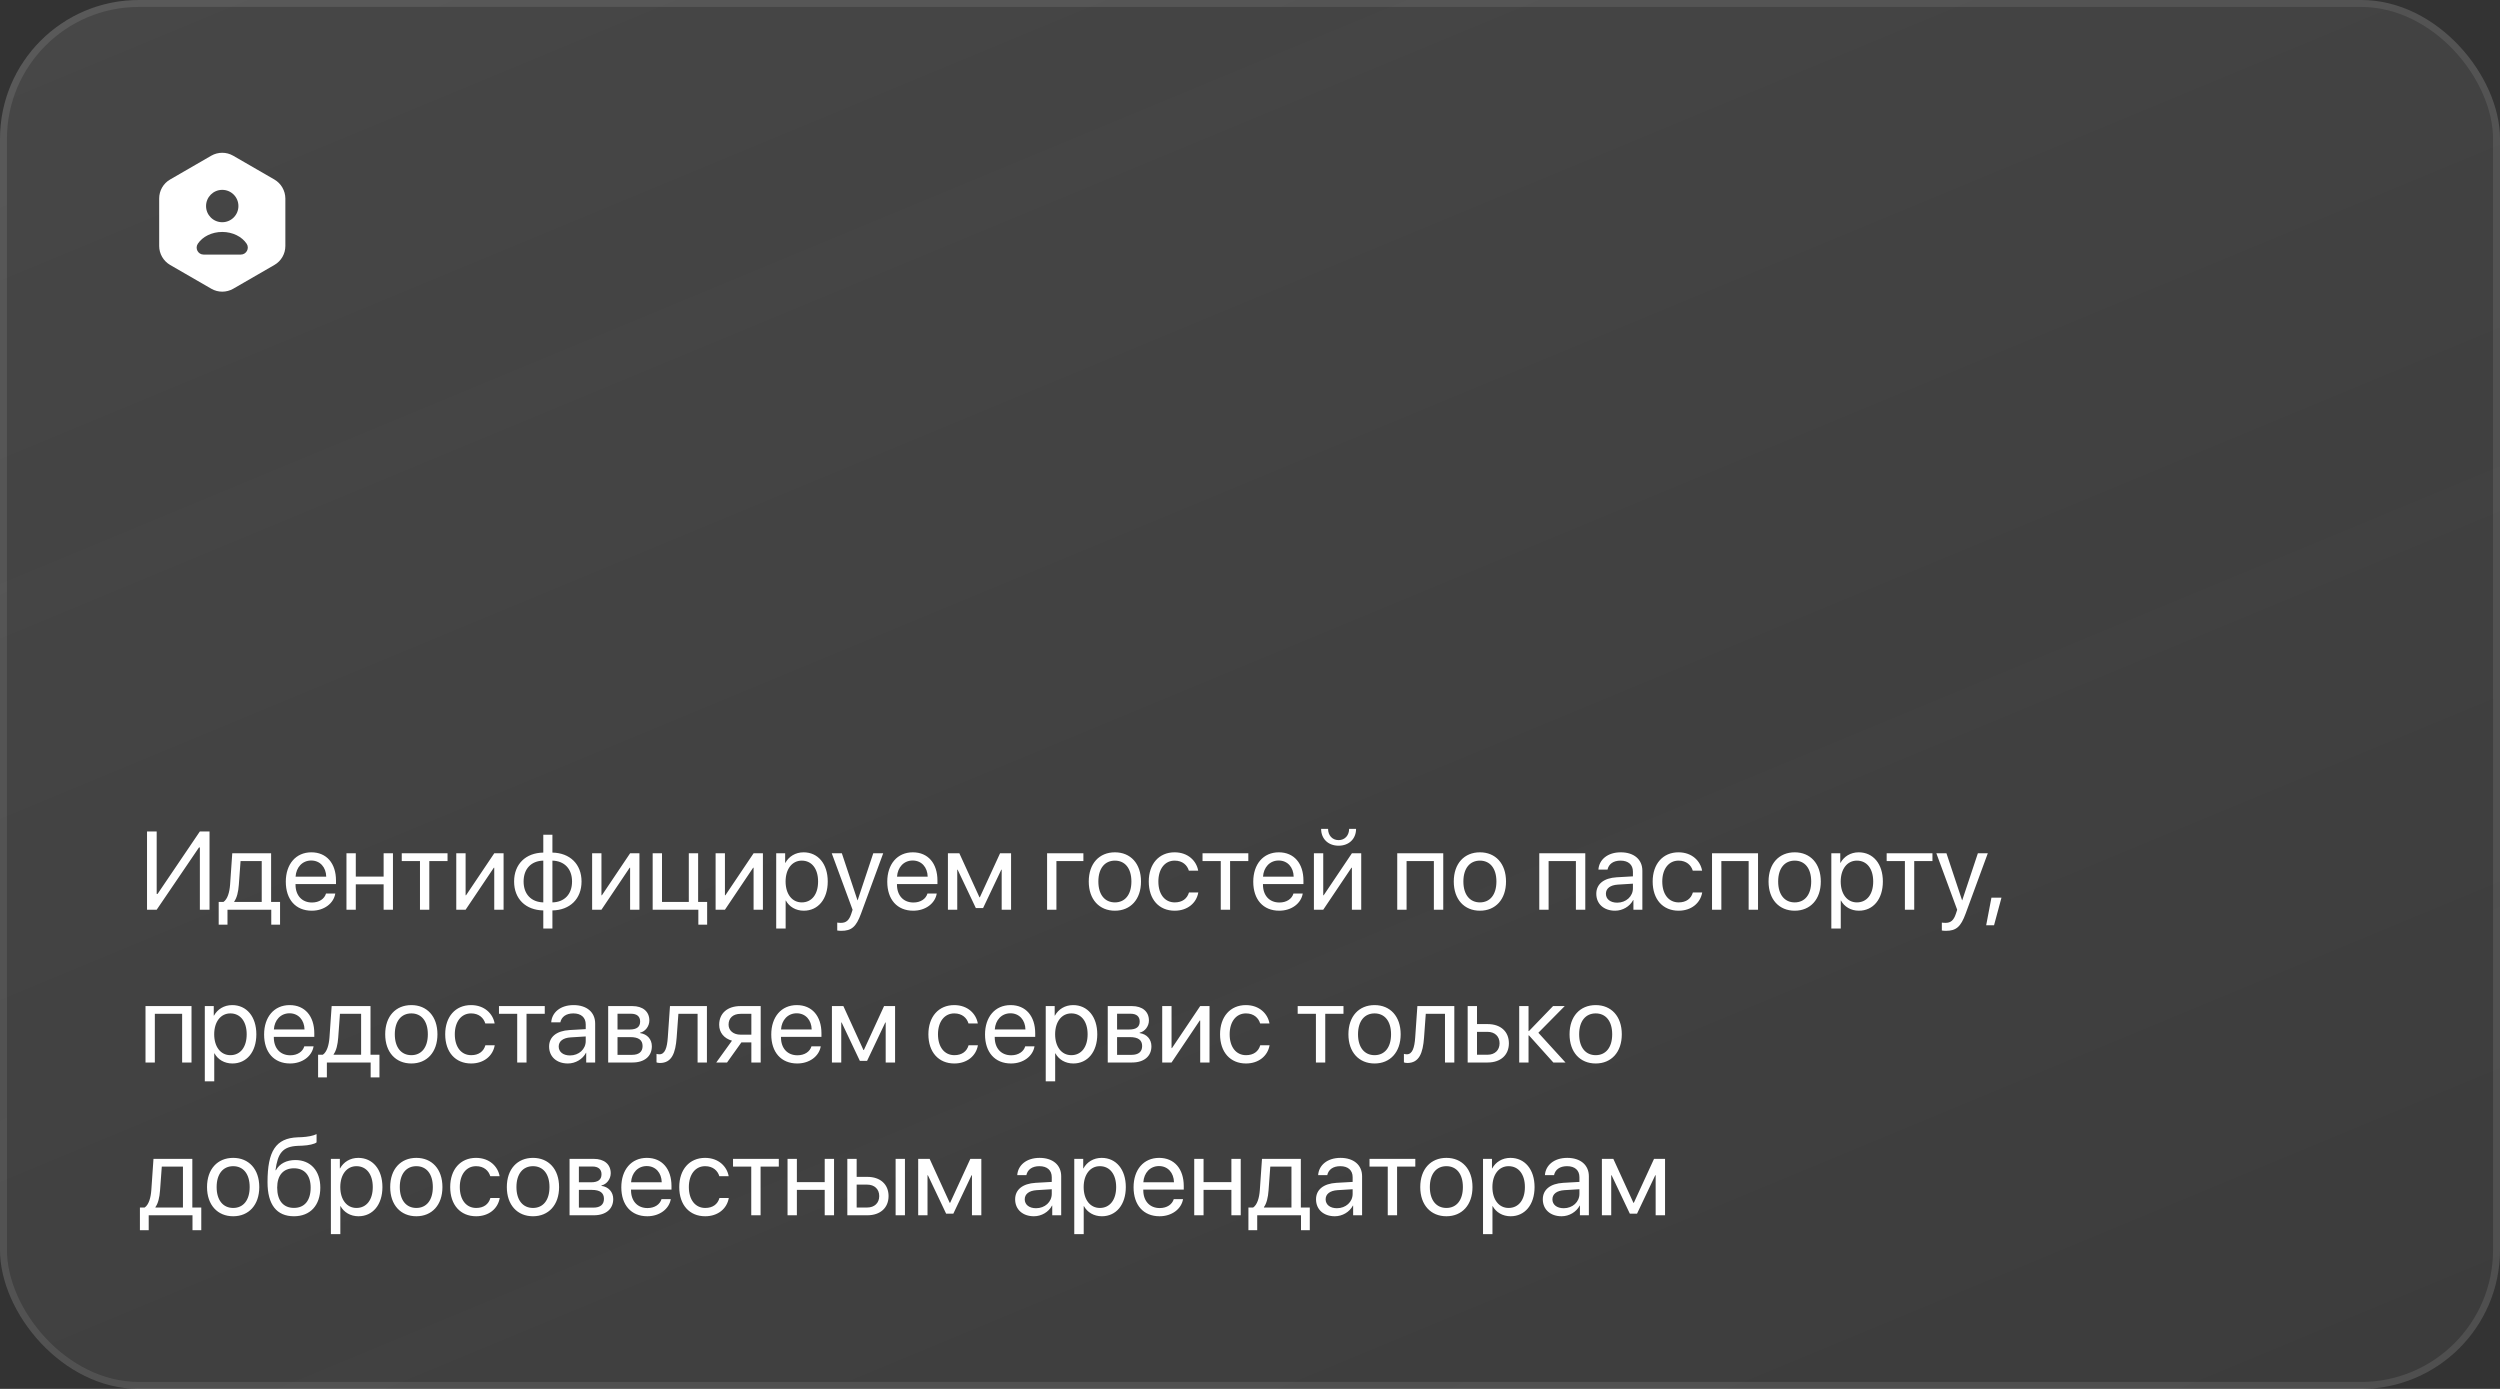 <?xml version="1.0" encoding="UTF-8"?> <svg xmlns="http://www.w3.org/2000/svg" width="360" height="200" viewBox="0 0 360 200" fill="none"><rect x="0" y="0" width="360" height="200" fill="#333333" stroke="none"/><rect width="360" height="200" rx="20" fill="url(#paint0_linear_327_2073)" fill-opacity="0.1"></rect><rect x="0.5" y="0.5" width="359" height="199" rx="19.5" stroke="url(#paint1_linear_327_2073)" stroke-opacity="0.1"></rect><path d="M39.512 25.85L33.572 22.42C32.602 21.86 31.402 21.86 30.422 22.42L24.492 25.85C23.522 26.41 22.922 27.45 22.922 28.58V35.42C22.922 36.54 23.522 37.58 24.492 38.15L30.432 41.58C31.402 42.14 32.602 42.14 33.582 41.58L39.522 38.15C40.492 37.59 41.092 36.55 41.092 35.42V28.58C41.082 27.45 40.482 26.42 39.512 25.85ZM32.002 27.34C33.292 27.34 34.332 28.38 34.332 29.67C34.332 30.96 33.292 32 32.002 32C30.712 32 29.672 30.96 29.672 29.67C29.672 28.39 30.712 27.34 32.002 27.34ZM34.682 36.66H29.322C28.512 36.66 28.042 35.76 28.492 35.09C29.172 34.08 30.492 33.4 32.002 33.4C33.512 33.4 34.832 34.08 35.512 35.09C35.962 35.75 35.482 36.66 34.682 36.66Z" fill="white"></path><path d="M28.781 131V122.031H28.656L22.562 131H21.172V119.727H22.562V128.727H22.688L28.781 119.727H30.172V131H28.781ZM37.688 129.883V123.992H34.641L34.391 127.414C34.32 128.422 34.109 129.305 33.727 129.82V129.883H37.688ZM32.758 133.148H31.492V129.883H32.172C32.766 129.492 33.055 128.477 33.133 127.383L33.445 122.875H39.039V129.883H40.328V133.148H39.062V131H32.758V133.148ZM44.812 123.914C43.539 123.914 42.648 124.891 42.562 126.242H46.977C46.945 124.883 46.094 123.914 44.812 123.914ZM46.945 128.672H48.281C48.047 130.094 46.672 131.141 44.898 131.141C42.57 131.141 41.156 129.523 41.156 126.969C41.156 124.445 42.594 122.734 44.836 122.734C47.031 122.734 48.383 124.328 48.383 126.789V127.305H42.555V127.383C42.555 128.938 43.469 129.961 44.93 129.961C45.961 129.961 46.719 129.438 46.945 128.672ZM55.242 131V127.344H51.234V131H49.891V122.875H51.234V126.227H55.242V122.875H56.586V131H55.242ZM64.445 122.875V123.992H61.82V131H60.477V123.992H57.852V122.875H64.445ZM67.047 131H65.703V122.875H67.047V128.922H67.109L71.172 122.875H72.516V131H71.172V124.953H71.109L67.047 131ZM78.234 129.945V123.93C76.5 123.969 75.398 125.102 75.398 126.938C75.398 128.766 76.5 129.898 78.234 129.945ZM82.375 126.938C82.375 125.109 81.273 123.977 79.547 123.93V129.945C81.273 129.906 82.375 128.773 82.375 126.938ZM78.234 131.102C75.703 131.055 74.031 129.445 74.031 126.938C74.031 124.43 75.703 122.812 78.234 122.773V120.203H79.547V122.773C82.062 122.82 83.742 124.43 83.742 126.938C83.742 129.445 82.062 131.062 79.547 131.102V133.711H78.234V131.102ZM86.609 131H85.266V122.875H86.609V128.922H86.672L90.734 122.875H92.078V131H90.734V124.953H90.672L86.609 131ZM101.828 133.148H100.562V131H93.984V122.875H95.328V129.883H99.188V122.875H100.531V129.883H101.828V133.148ZM104.391 131H103.047V122.875H104.391V128.922H104.453L108.516 122.875H109.859V131H108.516V124.953H108.453L104.391 131ZM115.719 122.734C117.789 122.734 119.195 124.391 119.195 126.938C119.195 129.484 117.797 131.141 115.75 131.141C114.586 131.141 113.648 130.57 113.164 129.68H113.133V133.711H111.773V122.875H113.062V124.25H113.094C113.594 123.336 114.539 122.734 115.719 122.734ZM115.453 129.945C116.898 129.945 117.805 128.781 117.805 126.938C117.805 125.102 116.898 123.93 115.453 123.93C114.062 123.93 113.125 125.133 113.125 126.938C113.125 128.75 114.062 129.945 115.453 129.945ZM121.148 134.039C120.984 134.039 120.711 134.023 120.562 133.992V132.852C120.711 132.883 120.922 132.891 121.094 132.891C121.852 132.891 122.273 132.523 122.586 131.578L122.773 131.008L119.773 122.875H121.227L123.477 129.641H123.5L125.75 122.875H127.18L123.984 131.57C123.289 133.469 122.617 134.039 121.148 134.039ZM131.422 123.914C130.148 123.914 129.258 124.891 129.172 126.242H133.586C133.555 124.883 132.703 123.914 131.422 123.914ZM133.555 128.672H134.891C134.656 130.094 133.281 131.141 131.508 131.141C129.18 131.141 127.766 129.523 127.766 126.969C127.766 124.445 129.203 122.734 131.445 122.734C133.641 122.734 134.992 124.328 134.992 126.789V127.305H129.164V127.383C129.164 128.938 130.078 129.961 131.539 129.961C132.57 129.961 133.328 129.438 133.555 128.672ZM137.844 131H136.5V122.875H138.148L141.039 129.203H141.102L144.008 122.875H145.594V131H144.242V125.234H144.188L141.562 130.766H140.523L137.898 125.234H137.844V131ZM156.008 123.992H152.125V131H150.781V122.875H156.008V123.992ZM160.547 131.141C158.297 131.141 156.781 129.523 156.781 126.938C156.781 124.344 158.297 122.734 160.547 122.734C162.789 122.734 164.305 124.344 164.305 126.938C164.305 129.523 162.789 131.141 160.547 131.141ZM160.547 129.945C161.984 129.945 162.922 128.852 162.922 126.938C162.922 125.023 161.984 123.93 160.547 123.93C159.109 123.93 158.164 125.023 158.164 126.938C158.164 128.852 159.109 129.945 160.547 129.945ZM172.539 125.375H171.195C170.961 124.594 170.297 123.93 169.148 123.93C167.734 123.93 166.805 125.125 166.805 126.938C166.805 128.797 167.75 129.945 169.164 129.945C170.242 129.945 170.953 129.414 171.211 128.516H172.555C172.289 130.055 170.984 131.141 169.156 131.141C166.898 131.141 165.422 129.523 165.422 126.938C165.422 124.406 166.891 122.734 169.141 122.734C171.102 122.734 172.297 123.992 172.539 125.375ZM179.758 122.875V123.992H177.133V131H175.789V123.992H173.164V122.875H179.758ZM184.125 123.914C182.852 123.914 181.961 124.891 181.875 126.242H186.289C186.258 124.883 185.406 123.914 184.125 123.914ZM186.258 128.672H187.594C187.359 130.094 185.984 131.141 184.211 131.141C181.883 131.141 180.469 129.523 180.469 126.969C180.469 124.445 181.906 122.734 184.148 122.734C186.344 122.734 187.695 124.328 187.695 126.789V127.305H181.867V127.383C181.867 128.938 182.781 129.961 184.242 129.961C185.273 129.961 186.031 129.438 186.258 128.672ZM190.547 131H189.203V122.875H190.547V128.922H190.609L194.672 122.875H196.016V131H194.672V124.953H194.609L190.547 131ZM190.242 119.359H191.242C191.242 120.266 191.828 120.977 192.758 120.977C193.688 120.977 194.273 120.266 194.273 119.359H195.273C195.273 120.797 194.25 121.781 192.758 121.781C191.266 121.781 190.242 120.797 190.242 119.359ZM206.477 131V123.992H202.547V131H201.203V122.875H207.828V131H206.477ZM213.109 131.141C210.859 131.141 209.344 129.523 209.344 126.938C209.344 124.344 210.859 122.734 213.109 122.734C215.352 122.734 216.867 124.344 216.867 126.938C216.867 129.523 215.352 131.141 213.109 131.141ZM213.109 129.945C214.547 129.945 215.484 128.852 215.484 126.938C215.484 125.023 214.547 123.93 213.109 123.93C211.672 123.93 210.727 125.023 210.727 126.938C210.727 128.852 211.672 129.945 213.109 129.945ZM226.93 131V123.992H223V131H221.656V122.875H228.281V131H226.93ZM232.875 129.984C234.156 129.984 235.141 129.086 235.141 127.914V127.25L232.969 127.383C231.875 127.453 231.25 127.938 231.25 128.703C231.25 129.477 231.898 129.984 232.875 129.984ZM232.57 131.141C230.953 131.141 229.867 130.164 229.867 128.703C229.867 127.312 230.938 126.438 232.812 126.328L235.141 126.195V125.516C235.141 124.523 234.484 123.93 233.359 123.93C232.312 123.93 231.656 124.422 231.484 125.219H230.172C230.266 123.812 231.469 122.734 233.391 122.734C235.297 122.734 236.5 123.766 236.5 125.383V131H235.211V129.602H235.18C234.695 130.531 233.664 131.141 232.57 131.141ZM245.102 125.375H243.758C243.523 124.594 242.859 123.93 241.711 123.93C240.297 123.93 239.367 125.125 239.367 126.938C239.367 128.797 240.312 129.945 241.727 129.945C242.805 129.945 243.516 129.414 243.773 128.516H245.117C244.852 130.055 243.547 131.141 241.719 131.141C239.461 131.141 237.984 129.523 237.984 126.938C237.984 124.406 239.453 122.734 241.703 122.734C243.664 122.734 244.859 123.992 245.102 125.375ZM251.805 131V123.992H247.875V131H246.531V122.875H253.156V131H251.805ZM258.438 131.141C256.188 131.141 254.672 129.523 254.672 126.938C254.672 124.344 256.188 122.734 258.438 122.734C260.68 122.734 262.195 124.344 262.195 126.938C262.195 129.523 260.68 131.141 258.438 131.141ZM258.438 129.945C259.875 129.945 260.812 128.852 260.812 126.938C260.812 125.023 259.875 123.93 258.438 123.93C257 123.93 256.055 125.023 256.055 126.938C256.055 128.852 257 129.945 258.438 129.945ZM267.656 122.734C269.727 122.734 271.133 124.391 271.133 126.938C271.133 129.484 269.734 131.141 267.688 131.141C266.523 131.141 265.586 130.57 265.102 129.68H265.07V133.711H263.711V122.875H265V124.25H265.031C265.531 123.336 266.477 122.734 267.656 122.734ZM267.391 129.945C268.836 129.945 269.742 128.781 269.742 126.938C269.742 125.102 268.836 123.93 267.391 123.93C266 123.93 265.062 125.133 265.062 126.938C265.062 128.75 266 129.945 267.391 129.945ZM278.273 122.875V123.992H275.648V131H274.305V123.992H271.68V122.875H278.273ZM280.211 134.039C280.047 134.039 279.773 134.023 279.625 133.992V132.852C279.773 132.883 279.984 132.891 280.156 132.891C280.914 132.891 281.336 132.523 281.648 131.578L281.836 131.008L278.836 122.875H280.289L282.539 129.641H282.562L284.812 122.875H286.242L283.047 131.57C282.352 133.469 281.68 134.039 280.211 134.039ZM287.141 133.242H286.008L286.766 129.266H288.211L287.141 133.242ZM26.227 153V145.992H22.297V153H20.953V144.875H27.578V153H26.227ZM33.438 144.734C35.508 144.734 36.914 146.391 36.914 148.938C36.914 151.484 35.516 153.141 33.469 153.141C32.305 153.141 31.367 152.57 30.883 151.68H30.852V155.711H29.492V144.875H30.781V146.25H30.812C31.312 145.336 32.258 144.734 33.438 144.734ZM33.172 151.945C34.617 151.945 35.523 150.781 35.523 148.938C35.523 147.102 34.617 145.93 33.172 145.93C31.781 145.93 30.844 147.133 30.844 148.938C30.844 150.75 31.781 151.945 33.172 151.945ZM41.688 145.914C40.414 145.914 39.523 146.891 39.438 148.242H43.852C43.82 146.883 42.969 145.914 41.688 145.914ZM43.82 150.672H45.156C44.922 152.094 43.547 153.141 41.773 153.141C39.445 153.141 38.031 151.523 38.031 148.969C38.031 146.445 39.469 144.734 41.711 144.734C43.906 144.734 45.258 146.328 45.258 148.789V149.305H39.43V149.383C39.43 150.938 40.344 151.961 41.805 151.961C42.836 151.961 43.594 151.438 43.82 150.672ZM52 151.883V145.992H48.953L48.703 149.414C48.633 150.422 48.422 151.305 48.039 151.82V151.883H52ZM47.07 155.148H45.805V151.883H46.484C47.078 151.492 47.367 150.477 47.445 149.383L47.758 144.875H53.352V151.883H54.641V155.148H53.375V153H47.07V155.148ZM59.234 153.141C56.984 153.141 55.469 151.523 55.469 148.938C55.469 146.344 56.984 144.734 59.234 144.734C61.477 144.734 62.992 146.344 62.992 148.938C62.992 151.523 61.477 153.141 59.234 153.141ZM59.234 151.945C60.672 151.945 61.609 150.852 61.609 148.938C61.609 147.023 60.672 145.93 59.234 145.93C57.797 145.93 56.852 147.023 56.852 148.938C56.852 150.852 57.797 151.945 59.234 151.945ZM71.227 147.375H69.883C69.648 146.594 68.984 145.93 67.836 145.93C66.422 145.93 65.492 147.125 65.492 148.938C65.492 150.797 66.438 151.945 67.852 151.945C68.93 151.945 69.641 151.414 69.898 150.516H71.242C70.977 152.055 69.672 153.141 67.844 153.141C65.586 153.141 64.109 151.523 64.109 148.938C64.109 146.406 65.578 144.734 67.828 144.734C69.789 144.734 70.984 145.992 71.227 147.375ZM78.445 144.875V145.992H75.82V153H74.477V145.992H71.852V144.875H78.445ZM82.078 151.984C83.359 151.984 84.344 151.086 84.344 149.914V149.25L82.172 149.383C81.078 149.453 80.453 149.938 80.453 150.703C80.453 151.477 81.102 151.984 82.078 151.984ZM81.773 153.141C80.156 153.141 79.07 152.164 79.07 150.703C79.07 149.312 80.141 148.438 82.016 148.328L84.344 148.195V147.516C84.344 146.523 83.688 145.93 82.562 145.93C81.516 145.93 80.859 146.422 80.688 147.219H79.375C79.469 145.812 80.672 144.734 82.594 144.734C84.5 144.734 85.703 145.766 85.703 147.383V153H84.414V151.602H84.383C83.898 152.531 82.867 153.141 81.773 153.141ZM90.867 145.977H88.922V148.25H90.664C91.688 148.25 92.18 147.875 92.18 147.094C92.18 146.375 91.719 145.977 90.867 145.977ZM90.773 149.344H88.922V151.898H91.016C92 151.898 92.531 151.453 92.531 150.633C92.531 149.766 91.961 149.344 90.773 149.344ZM87.578 153V144.875H91.055C92.578 144.875 93.508 145.664 93.508 146.953C93.508 147.781 92.922 148.547 92.172 148.703V148.766C93.195 148.906 93.867 149.648 93.867 150.664C93.867 152.102 92.805 153 91.078 153H87.578ZM97.438 149.414C97.273 151.656 96.734 153.07 95.023 153.07C94.789 153.07 94.633 153.023 94.539 152.984V151.758C94.609 151.781 94.758 151.82 94.953 151.82C95.758 151.82 96.062 150.875 96.164 149.383L96.477 144.875H101.797V153H100.453V145.992H97.688L97.438 149.414ZM106.641 148.992H108.195V145.992H106.641C105.586 145.992 104.914 146.57 104.914 147.547C104.914 148.391 105.594 148.992 106.641 148.992ZM108.195 153V150.109H106.758L104.695 153H103.141L105.406 149.859C104.258 149.531 103.562 148.688 103.562 147.57C103.562 145.898 104.766 144.875 106.633 144.875H109.539V153H108.195ZM114.719 145.914C113.445 145.914 112.555 146.891 112.469 148.242H116.883C116.852 146.883 116 145.914 114.719 145.914ZM116.852 150.672H118.188C117.953 152.094 116.578 153.141 114.805 153.141C112.477 153.141 111.062 151.523 111.062 148.969C111.062 146.445 112.5 144.734 114.742 144.734C116.938 144.734 118.289 146.328 118.289 148.789V149.305H112.461V149.383C112.461 150.938 113.375 151.961 114.836 151.961C115.867 151.961 116.625 151.438 116.852 150.672ZM121.141 153H119.797V144.875H121.445L124.336 151.203H124.398L127.305 144.875H128.891V153H127.539V147.234H127.484L124.859 152.766H123.82L121.195 147.234H121.141V153ZM140.805 147.375H139.461C139.227 146.594 138.562 145.93 137.414 145.93C136 145.93 135.07 147.125 135.07 148.938C135.07 150.797 136.016 151.945 137.43 151.945C138.508 151.945 139.219 151.414 139.477 150.516H140.82C140.555 152.055 139.25 153.141 137.422 153.141C135.164 153.141 133.688 151.523 133.688 148.938C133.688 146.406 135.156 144.734 137.406 144.734C139.367 144.734 140.562 145.992 140.805 147.375ZM145.5 145.914C144.227 145.914 143.336 146.891 143.25 148.242H147.664C147.633 146.883 146.781 145.914 145.5 145.914ZM147.633 150.672H148.969C148.734 152.094 147.359 153.141 145.586 153.141C143.258 153.141 141.844 151.523 141.844 148.969C141.844 146.445 143.281 144.734 145.523 144.734C147.719 144.734 149.07 146.328 149.07 148.789V149.305H143.242V149.383C143.242 150.938 144.156 151.961 145.617 151.961C146.648 151.961 147.406 151.438 147.633 150.672ZM154.531 144.734C156.602 144.734 158.008 146.391 158.008 148.938C158.008 151.484 156.609 153.141 154.562 153.141C153.398 153.141 152.461 152.57 151.977 151.68H151.945V155.711H150.586V144.875H151.875V146.25H151.906C152.406 145.336 153.352 144.734 154.531 144.734ZM154.266 151.945C155.711 151.945 156.617 150.781 156.617 148.938C156.617 147.102 155.711 145.93 154.266 145.93C152.875 145.93 151.938 147.133 151.938 148.938C151.938 150.75 152.875 151.945 154.266 151.945ZM162.805 145.977H160.859V148.25H162.602C163.625 148.25 164.117 147.875 164.117 147.094C164.117 146.375 163.656 145.977 162.805 145.977ZM162.711 149.344H160.859V151.898H162.953C163.938 151.898 164.469 151.453 164.469 150.633C164.469 149.766 163.898 149.344 162.711 149.344ZM159.516 153V144.875H162.992C164.516 144.875 165.445 145.664 165.445 146.953C165.445 147.781 164.859 148.547 164.109 148.703V148.766C165.133 148.906 165.805 149.648 165.805 150.664C165.805 152.102 164.742 153 163.016 153H159.516ZM168.703 153H167.359V144.875H168.703V150.922H168.766L172.828 144.875H174.172V153H172.828V146.953H172.766L168.703 153ZM182.805 147.375H181.461C181.227 146.594 180.562 145.93 179.414 145.93C178 145.93 177.07 147.125 177.07 148.938C177.07 150.797 178.016 151.945 179.43 151.945C180.508 151.945 181.219 151.414 181.477 150.516H182.82C182.555 152.055 181.25 153.141 179.422 153.141C177.164 153.141 175.688 151.523 175.688 148.938C175.688 146.406 177.156 144.734 179.406 144.734C181.367 144.734 182.562 145.992 182.805 147.375ZM193.461 144.875V145.992H190.836V153H189.492V145.992H186.867V144.875H193.461ZM197.938 153.141C195.688 153.141 194.172 151.523 194.172 148.938C194.172 146.344 195.688 144.734 197.938 144.734C200.18 144.734 201.695 146.344 201.695 148.938C201.695 151.523 200.18 153.141 197.938 153.141ZM197.938 151.945C199.375 151.945 200.312 150.852 200.312 148.938C200.312 147.023 199.375 145.93 197.938 145.93C196.5 145.93 195.555 147.023 195.555 148.938C195.555 150.852 196.5 151.945 197.938 151.945ZM205.062 149.414C204.898 151.656 204.359 153.07 202.648 153.07C202.414 153.07 202.258 153.023 202.164 152.984V151.758C202.234 151.781 202.383 151.82 202.578 151.82C203.383 151.82 203.688 150.875 203.789 149.383L204.102 144.875H209.422V153H208.078V145.992H205.312L205.062 149.414ZM214.203 148.586H212.688V151.883H214.203C215.258 151.883 215.938 151.227 215.938 150.234C215.938 149.234 215.25 148.586 214.203 148.586ZM211.344 153V144.875H212.688V147.469H214.227C216.086 147.469 217.281 148.539 217.281 150.234C217.281 151.93 216.086 153 214.227 153H211.344ZM221.523 148.719L225.43 153H223.68L220.172 149.094H220.109V153H218.766V144.875H220.109V148.469H220.172L223.641 144.875H225.32L221.523 148.719ZM229.781 153.141C227.531 153.141 226.016 151.523 226.016 148.938C226.016 146.344 227.531 144.734 229.781 144.734C232.023 144.734 233.539 146.344 233.539 148.938C233.539 151.523 232.023 153.141 229.781 153.141ZM229.781 151.945C231.219 151.945 232.156 150.852 232.156 148.938C232.156 147.023 231.219 145.93 229.781 145.93C228.344 145.93 227.398 147.023 227.398 148.938C227.398 150.852 228.344 151.945 229.781 151.945ZM26.344 173.883V167.992H23.297L23.047 171.414C22.977 172.422 22.766 173.305 22.383 173.82V173.883H26.344ZM21.414 177.148H20.148V173.883H20.828C21.422 173.492 21.711 172.477 21.789 171.383L22.102 166.875H27.695V173.883H28.984V177.148H27.719V175H21.414V177.148ZM33.578 175.141C31.328 175.141 29.812 173.523 29.812 170.938C29.812 168.344 31.328 166.734 33.578 166.734C35.82 166.734 37.336 168.344 37.336 170.938C37.336 173.523 35.82 175.141 33.578 175.141ZM33.578 173.945C35.016 173.945 35.953 172.852 35.953 170.938C35.953 169.023 35.016 167.93 33.578 167.93C32.141 167.93 31.195 169.023 31.195 170.938C31.195 172.852 32.141 173.945 33.578 173.945ZM42.328 175.141C39.836 175.141 38.523 173.469 38.523 170.242C38.523 165.758 39.711 163.891 42.867 163.773L43.469 163.75C44.25 163.711 45.125 163.555 45.586 163.312V164.5C45.328 164.734 44.469 164.938 43.531 164.977L42.93 165C40.672 165.086 40 166.078 39.672 168.508H39.734C40.266 167.547 41.281 167.047 42.531 167.047C44.727 167.047 46.125 168.594 46.125 171.016C46.125 173.57 44.68 175.141 42.328 175.141ZM42.328 173.938C43.852 173.938 44.734 172.883 44.734 171.016C44.734 169.242 43.852 168.234 42.328 168.234C40.797 168.234 39.914 169.242 39.914 171.016C39.914 172.883 40.797 173.938 42.328 173.938ZM51.594 166.734C53.664 166.734 55.07 168.391 55.07 170.938C55.07 173.484 53.672 175.141 51.625 175.141C50.461 175.141 49.523 174.57 49.039 173.68H49.008V177.711H47.648V166.875H48.938V168.25H48.969C49.469 167.336 50.414 166.734 51.594 166.734ZM51.328 173.945C52.773 173.945 53.68 172.781 53.68 170.938C53.68 169.102 52.773 167.93 51.328 167.93C49.938 167.93 49 169.133 49 170.938C49 172.75 49.938 173.945 51.328 173.945ZM59.953 175.141C57.703 175.141 56.188 173.523 56.188 170.938C56.188 168.344 57.703 166.734 59.953 166.734C62.195 166.734 63.711 168.344 63.711 170.938C63.711 173.523 62.195 175.141 59.953 175.141ZM59.953 173.945C61.391 173.945 62.328 172.852 62.328 170.938C62.328 169.023 61.391 167.93 59.953 167.93C58.516 167.93 57.57 169.023 57.57 170.938C57.57 172.852 58.516 173.945 59.953 173.945ZM71.945 169.375H70.602C70.367 168.594 69.703 167.93 68.555 167.93C67.141 167.93 66.211 169.125 66.211 170.938C66.211 172.797 67.156 173.945 68.57 173.945C69.648 173.945 70.359 173.414 70.617 172.516H71.961C71.695 174.055 70.391 175.141 68.562 175.141C66.305 175.141 64.828 173.523 64.828 170.938C64.828 168.406 66.297 166.734 68.547 166.734C70.508 166.734 71.703 167.992 71.945 169.375ZM76.75 175.141C74.5 175.141 72.984 173.523 72.984 170.938C72.984 168.344 74.5 166.734 76.75 166.734C78.992 166.734 80.508 168.344 80.508 170.938C80.508 173.523 78.992 175.141 76.75 175.141ZM76.75 173.945C78.188 173.945 79.125 172.852 79.125 170.938C79.125 169.023 78.188 167.93 76.75 167.93C75.312 167.93 74.367 169.023 74.367 170.938C74.367 172.852 75.312 173.945 76.75 173.945ZM85.305 167.977H83.359V170.25H85.102C86.125 170.25 86.617 169.875 86.617 169.094C86.617 168.375 86.156 167.977 85.305 167.977ZM85.211 171.344H83.359V173.898H85.453C86.438 173.898 86.969 173.453 86.969 172.633C86.969 171.766 86.398 171.344 85.211 171.344ZM82.016 175V166.875H85.492C87.016 166.875 87.945 167.664 87.945 168.953C87.945 169.781 87.359 170.547 86.609 170.703V170.766C87.633 170.906 88.305 171.648 88.305 172.664C88.305 174.102 87.242 175 85.516 175H82.016ZM93.125 167.914C91.852 167.914 90.961 168.891 90.875 170.242H95.289C95.258 168.883 94.406 167.914 93.125 167.914ZM95.258 172.672H96.594C96.359 174.094 94.984 175.141 93.211 175.141C90.883 175.141 89.469 173.523 89.469 170.969C89.469 168.445 90.906 166.734 93.148 166.734C95.344 166.734 96.695 168.328 96.695 170.789V171.305H90.867V171.383C90.867 172.938 91.781 173.961 93.242 173.961C94.273 173.961 95.031 173.438 95.258 172.672ZM104.93 169.375H103.586C103.352 168.594 102.688 167.93 101.539 167.93C100.125 167.93 99.195 169.125 99.195 170.938C99.195 172.797 100.141 173.945 101.555 173.945C102.633 173.945 103.344 173.414 103.602 172.516H104.945C104.68 174.055 103.375 175.141 101.547 175.141C99.289 175.141 97.812 173.523 97.812 170.938C97.812 168.406 99.281 166.734 101.531 166.734C103.492 166.734 104.688 167.992 104.93 169.375ZM112.148 166.875V167.992H109.523V175H108.18V167.992H105.555V166.875H112.148ZM118.758 175V171.344H114.75V175H113.406V166.875H114.75V170.227H118.758V166.875H120.102V175H118.758ZM128.969 175V166.875H130.312V175H128.969ZM124.875 170.586H123.359V173.883H124.875C125.93 173.883 126.609 173.227 126.609 172.234C126.609 171.234 125.922 170.586 124.875 170.586ZM122.016 175V166.875H123.359V169.469H124.898C126.758 169.469 127.953 170.539 127.953 172.234C127.953 173.93 126.758 175 124.898 175H122.016ZM133.562 175H132.219V166.875H133.867L136.758 173.203H136.82L139.727 166.875H141.312V175H139.961V169.234H139.906L137.281 174.766H136.242L133.617 169.234H133.562V175ZM149.188 173.984C150.469 173.984 151.453 173.086 151.453 171.914V171.25L149.281 171.383C148.188 171.453 147.562 171.938 147.562 172.703C147.562 173.477 148.211 173.984 149.188 173.984ZM148.883 175.141C147.266 175.141 146.18 174.164 146.18 172.703C146.18 171.312 147.25 170.438 149.125 170.328L151.453 170.195V169.516C151.453 168.523 150.797 167.93 149.672 167.93C148.625 167.93 147.969 168.422 147.797 169.219H146.484C146.578 167.812 147.781 166.734 149.703 166.734C151.609 166.734 152.812 167.766 152.812 169.383V175H151.523V173.602H151.492C151.008 174.531 149.977 175.141 148.883 175.141ZM158.641 166.734C160.711 166.734 162.117 168.391 162.117 170.938C162.117 173.484 160.719 175.141 158.672 175.141C157.508 175.141 156.57 174.57 156.086 173.68H156.055V177.711H154.695V166.875H155.984V168.25H156.016C156.516 167.336 157.461 166.734 158.641 166.734ZM158.375 173.945C159.82 173.945 160.727 172.781 160.727 170.938C160.727 169.102 159.82 167.93 158.375 167.93C156.984 167.93 156.047 169.133 156.047 170.938C156.047 172.75 156.984 173.945 158.375 173.945ZM166.891 167.914C165.617 167.914 164.727 168.891 164.641 170.242H169.055C169.023 168.883 168.172 167.914 166.891 167.914ZM169.023 172.672H170.359C170.125 174.094 168.75 175.141 166.977 175.141C164.648 175.141 163.234 173.523 163.234 170.969C163.234 168.445 164.672 166.734 166.914 166.734C169.109 166.734 170.461 168.328 170.461 170.789V171.305H164.633V171.383C164.633 172.938 165.547 173.961 167.008 173.961C168.039 173.961 168.797 173.438 169.023 172.672ZM177.32 175V171.344H173.312V175H171.969V166.875H173.312V170.227H177.32V166.875H178.664V175H177.32ZM185.969 173.883V167.992H182.922L182.672 171.414C182.602 172.422 182.391 173.305 182.008 173.82V173.883H185.969ZM181.039 177.148H179.773V173.883H180.453C181.047 173.492 181.336 172.477 181.414 171.383L181.727 166.875H187.32V173.883H188.609V177.148H187.344V175H181.039V177.148ZM192.516 173.984C193.797 173.984 194.781 173.086 194.781 171.914V171.25L192.609 171.383C191.516 171.453 190.891 171.938 190.891 172.703C190.891 173.477 191.539 173.984 192.516 173.984ZM192.211 175.141C190.594 175.141 189.508 174.164 189.508 172.703C189.508 171.312 190.578 170.438 192.453 170.328L194.781 170.195V169.516C194.781 168.523 194.125 167.93 193 167.93C191.953 167.93 191.297 168.422 191.125 169.219H189.812C189.906 167.812 191.109 166.734 193.031 166.734C194.938 166.734 196.141 167.766 196.141 169.383V175H194.852V173.602H194.82C194.336 174.531 193.305 175.141 192.211 175.141ZM203.805 166.875V167.992H201.18V175H199.836V167.992H197.211V166.875H203.805ZM208.281 175.141C206.031 175.141 204.516 173.523 204.516 170.938C204.516 168.344 206.031 166.734 208.281 166.734C210.523 166.734 212.039 168.344 212.039 170.938C212.039 173.523 210.523 175.141 208.281 175.141ZM208.281 173.945C209.719 173.945 210.656 172.852 210.656 170.938C210.656 169.023 209.719 167.93 208.281 167.93C206.844 167.93 205.898 169.023 205.898 170.938C205.898 172.852 206.844 173.945 208.281 173.945ZM217.5 166.734C219.57 166.734 220.977 168.391 220.977 170.938C220.977 173.484 219.578 175.141 217.531 175.141C216.367 175.141 215.43 174.57 214.945 173.68H214.914V177.711H213.555V166.875H214.844V168.25H214.875C215.375 167.336 216.32 166.734 217.5 166.734ZM217.234 173.945C218.68 173.945 219.586 172.781 219.586 170.938C219.586 169.102 218.68 167.93 217.234 167.93C215.844 167.93 214.906 169.133 214.906 170.938C214.906 172.75 215.844 173.945 217.234 173.945ZM225.172 173.984C226.453 173.984 227.438 173.086 227.438 171.914V171.25L225.266 171.383C224.172 171.453 223.547 171.938 223.547 172.703C223.547 173.477 224.195 173.984 225.172 173.984ZM224.867 175.141C223.25 175.141 222.164 174.164 222.164 172.703C222.164 171.312 223.234 170.438 225.109 170.328L227.438 170.195V169.516C227.438 168.523 226.781 167.93 225.656 167.93C224.609 167.93 223.953 168.422 223.781 169.219H222.469C222.562 167.812 223.766 166.734 225.688 166.734C227.594 166.734 228.797 167.766 228.797 169.383V175H227.508V173.602H227.477C226.992 174.531 225.961 175.141 224.867 175.141ZM232.016 175H230.672V166.875H232.32L235.211 173.203H235.273L238.18 166.875H239.766V175H238.414V169.234H238.359L235.734 174.766H234.695L232.07 169.234H232.016V175Z" fill="white"></path><defs><linearGradient id="paint0_linear_327_2073" x1="11" y1="1.66598e-06" x2="130.583" y2="288.153" gradientUnits="userSpaceOnUse"><stop stop-color="#F9F9F9"></stop><stop offset="1" stop-color="#F1F1F1" stop-opacity="0.5"></stop></linearGradient><linearGradient id="paint1_linear_327_2073" x1="-2.78292e-06" y1="1.996" x2="137.013" y2="300.392" gradientUnits="userSpaceOnUse"><stop stop-color="#FAFAFA"></stop><stop offset="0.293" stop-color="#E7E7E7"></stop><stop offset="1" stop-color="#FAFAFA"></stop></linearGradient></defs></svg> 